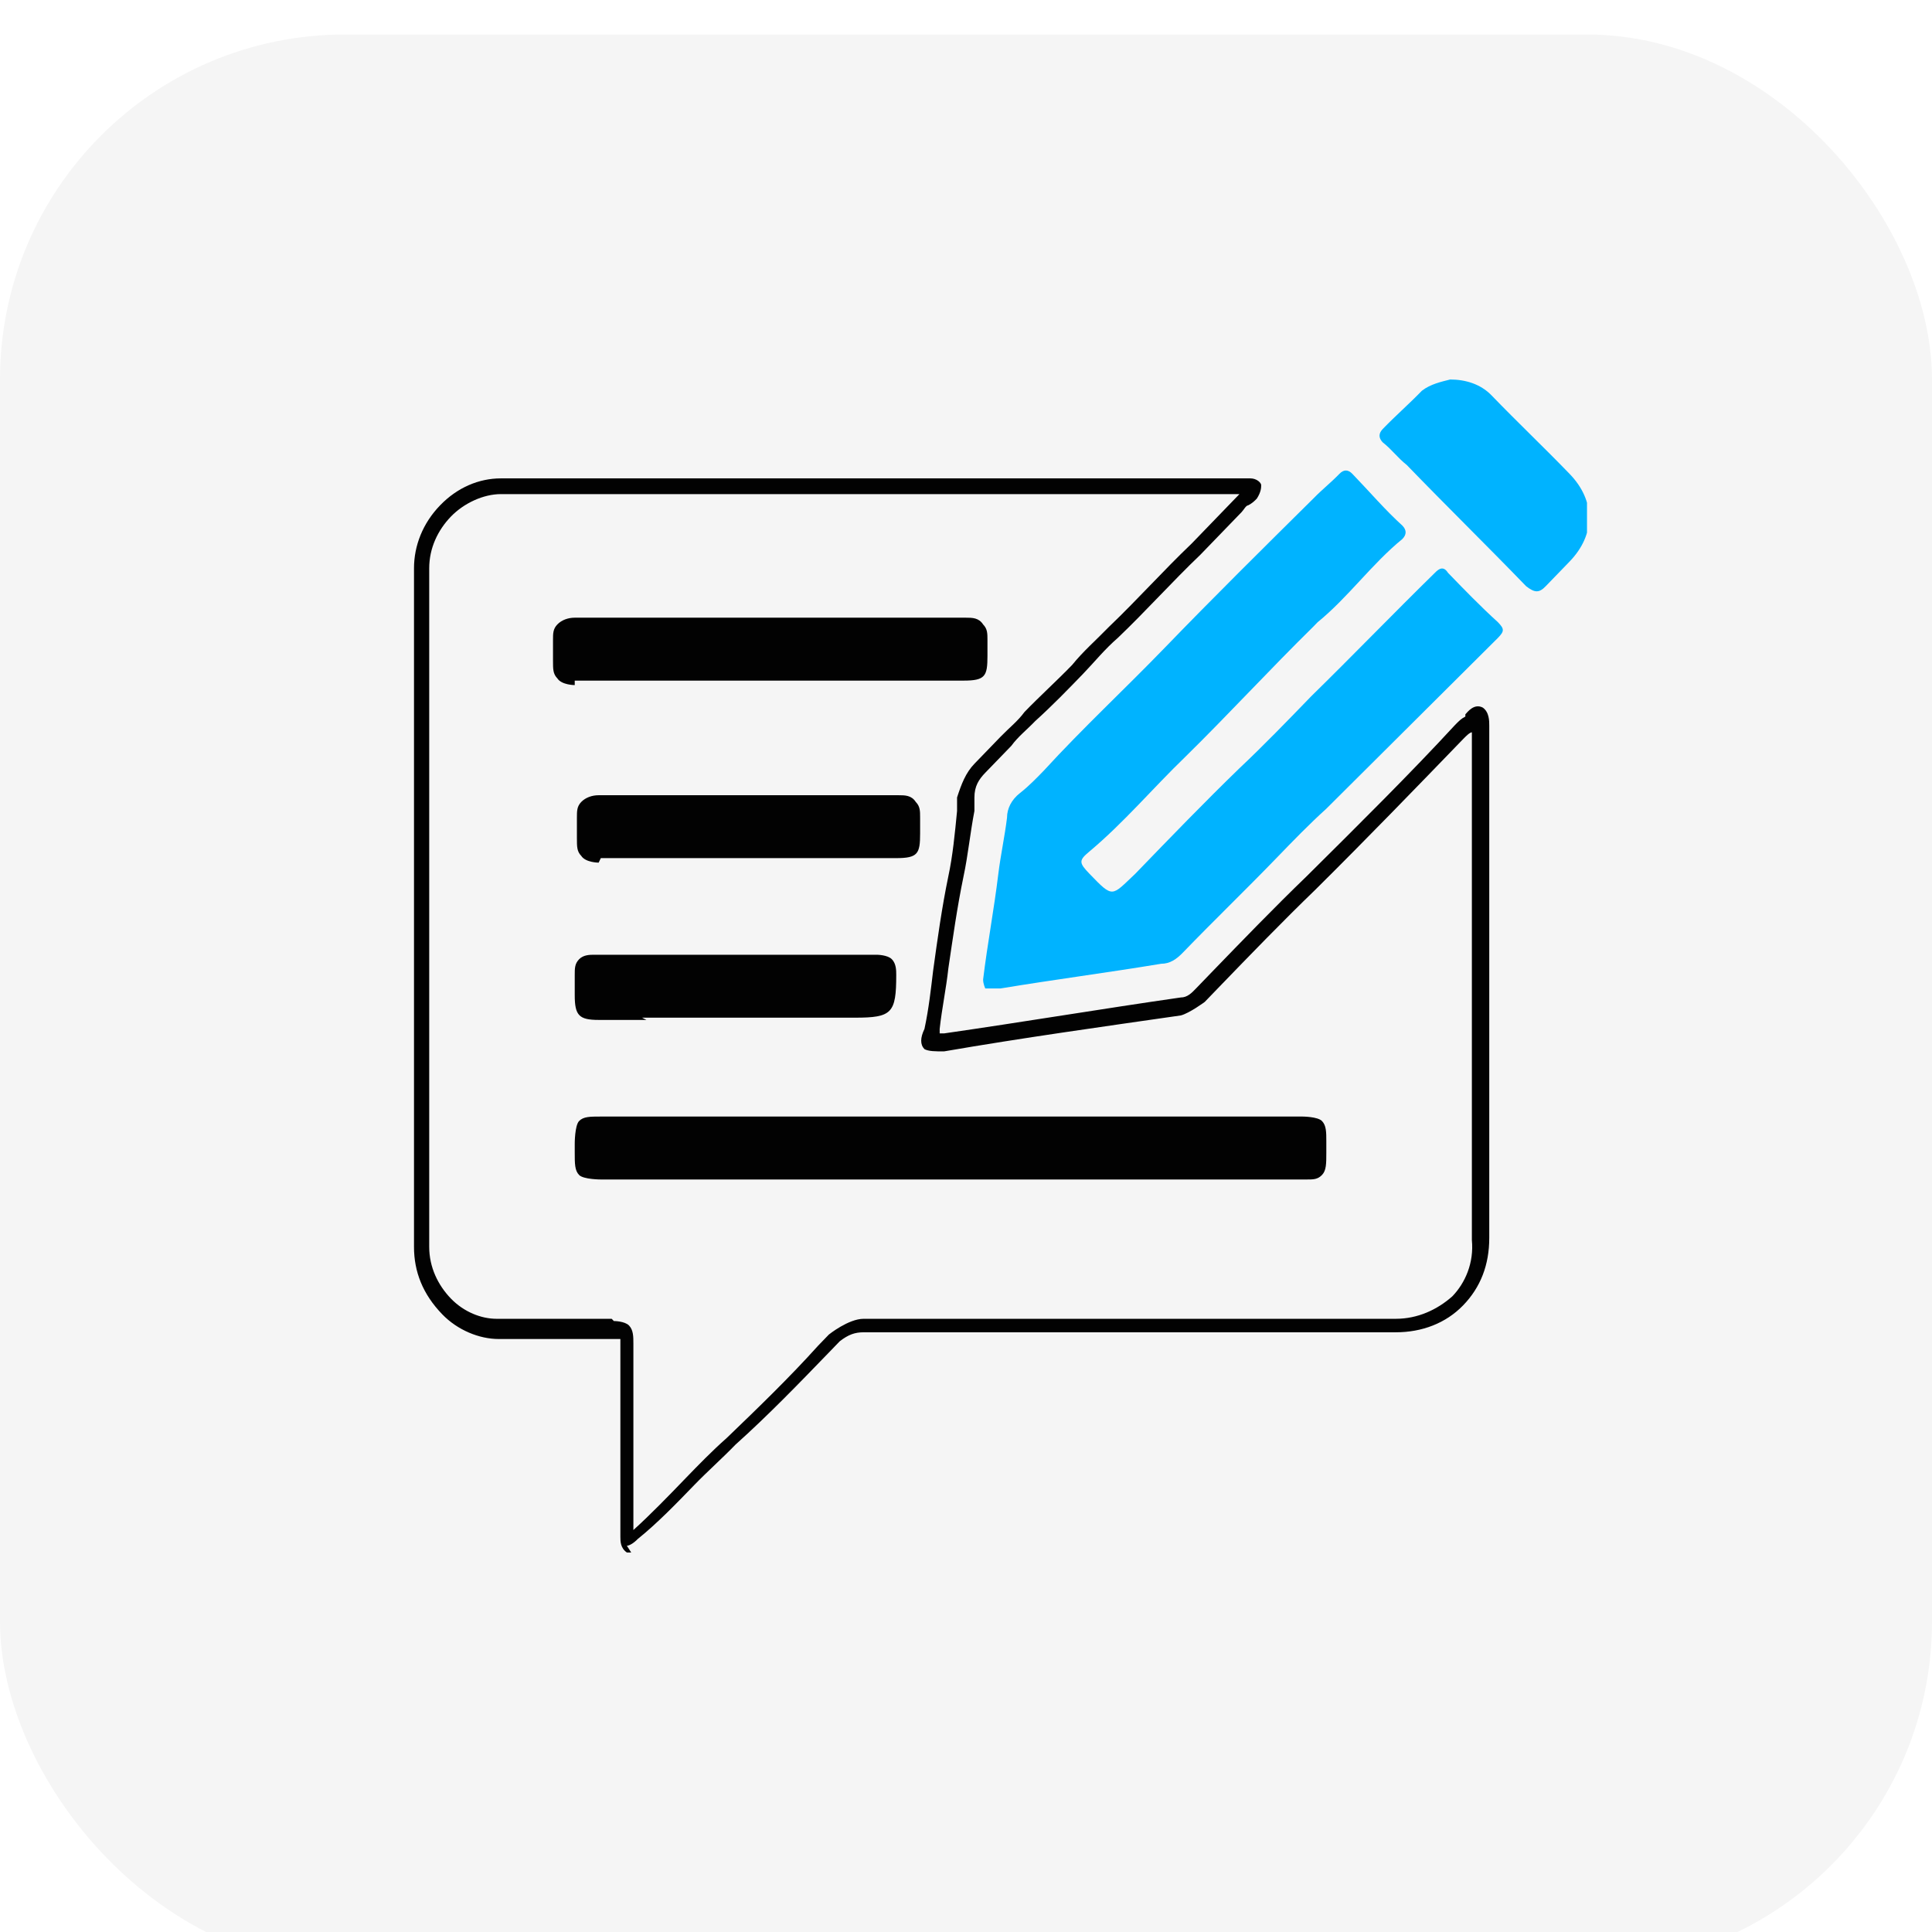 <svg width="56" height="56" viewBox="0 0 56 56" fill="none" xmlns="http://www.w3.org/2000/svg">
<g filter="url(#filter0_i_1887_228)">
<rect width="56" height="56" rx="10" fill="#F5F5F5"/>
</g>
<g clip-path="url(#clip0_1887_228)">
<path d="M18.296 45H18.17C17.982 44.87 17.982 44.674 17.982 44.544V43.567C17.982 42.069 17.982 40.506 17.982 39.008C17.982 38.877 17.982 38.812 17.982 38.812C17.982 38.812 17.982 38.812 17.856 38.812C17.352 38.812 16.911 38.812 16.407 38.812C15.778 38.812 15.148 38.812 14.518 38.812C14.518 38.812 14.518 38.812 14.456 38.812C13.889 38.812 13.259 38.552 12.819 38.096C12.252 37.51 12 36.858 12 36.142C12 29.238 12 22.789 12 16.471C12 15.82 12.252 15.168 12.756 14.648C13.259 14.126 13.889 13.866 14.518 13.866C17.037 13.866 19.619 13.866 22.137 13.866H35.989C35.989 13.866 36.178 13.866 36.241 13.866C36.43 13.866 36.556 13.996 36.556 14.061C36.556 14.126 36.556 14.257 36.43 14.452C36.367 14.517 36.304 14.582 36.178 14.648C36.115 14.648 36.052 14.778 35.989 14.843C35.611 15.234 35.17 15.69 34.793 16.08C33.974 16.862 33.218 17.709 32.4 18.49C32.022 18.816 31.707 19.207 31.393 19.532C30.952 19.988 30.511 20.444 30.007 20.9C29.756 21.161 29.504 21.356 29.315 21.617C29.063 21.877 28.811 22.138 28.559 22.398C28.37 22.594 28.244 22.789 28.244 23.115V23.506C28.119 24.157 28.056 24.808 27.93 25.395C27.741 26.306 27.615 27.218 27.489 28.065C27.426 28.651 27.3 29.238 27.237 29.824C27.237 29.824 27.237 29.889 27.237 29.954C27.237 29.954 27.3 29.954 27.363 29.954C29.63 29.628 31.959 29.238 34.226 28.912C34.415 28.912 34.541 28.782 34.667 28.651L35.107 28.195C35.989 27.284 36.933 26.306 37.878 25.395C39.389 23.896 40.9 22.398 42.159 21.031C42.285 20.9 42.348 20.835 42.474 20.77C42.474 20.77 42.474 20.77 42.474 20.705C42.537 20.64 42.726 20.379 42.978 20.509C43.167 20.64 43.167 20.9 43.167 21.031C43.167 21.031 43.167 21.096 43.167 21.161C43.167 22.594 43.167 24.027 43.167 25.46C43.167 28.847 43.167 32.364 43.167 35.881C43.167 36.663 42.915 37.314 42.411 37.835C41.907 38.356 41.215 38.617 40.459 38.617C37.185 38.617 33.911 38.617 30.637 38.617C28.748 38.617 26.922 38.617 25.033 38.617C24.782 38.617 24.593 38.682 24.341 38.877L24.026 39.203C23.144 40.115 22.263 41.027 21.319 41.873C20.941 42.264 20.5 42.655 20.122 43.046C19.619 43.567 19.052 44.153 18.485 44.609C18.359 44.739 18.233 44.804 18.17 44.804L18.296 45ZM17.793 38.291C17.793 38.291 18.107 38.291 18.233 38.421C18.359 38.552 18.359 38.747 18.359 38.943C18.359 40.441 18.359 42.004 18.359 43.502V44.349C18.863 43.893 19.367 43.372 19.87 42.85C20.248 42.46 20.626 42.069 21.067 41.678C21.948 40.831 22.893 39.919 23.711 39.008L24.026 38.682C24.026 38.682 24.593 38.226 25.033 38.226C26.922 38.226 28.748 38.226 30.637 38.226C33.911 38.226 37.185 38.226 40.459 38.226C41.089 38.226 41.656 37.965 42.096 37.575C42.474 37.184 42.726 36.598 42.663 35.946C42.663 32.494 42.663 28.977 42.663 25.525C42.663 24.092 42.663 22.659 42.663 21.226C42.6 21.226 42.474 21.356 42.411 21.421C41.089 22.789 39.641 24.287 38.13 25.785C37.185 26.697 36.241 27.674 35.359 28.586L34.919 29.042C34.919 29.042 34.478 29.368 34.226 29.433C31.959 29.759 29.63 30.084 27.363 30.475C27.111 30.475 26.922 30.475 26.796 30.41C26.67 30.28 26.67 30.084 26.796 29.824C26.922 29.238 26.985 28.651 27.048 28.13C27.174 27.218 27.3 26.306 27.489 25.395C27.615 24.808 27.678 24.157 27.741 23.506V23.115C27.867 22.724 27.993 22.398 28.244 22.138C28.496 21.877 28.748 21.617 29 21.356C29.252 21.096 29.504 20.9 29.693 20.64C30.133 20.184 30.637 19.728 31.078 19.272C31.393 18.881 31.77 18.555 32.148 18.165C32.967 17.383 33.722 16.536 34.541 15.755C34.919 15.364 35.359 14.908 35.737 14.517C35.8 14.452 35.863 14.387 35.926 14.322H22.137C19.619 14.322 17.037 14.322 14.518 14.322C14.015 14.322 13.448 14.582 13.07 14.973C12.693 15.364 12.441 15.885 12.441 16.471C12.441 22.789 12.441 29.238 12.441 36.142C12.441 36.728 12.693 37.249 13.07 37.64C13.448 38.031 13.952 38.226 14.393 38.226C15.022 38.226 15.652 38.226 16.282 38.226C16.785 38.226 17.226 38.226 17.73 38.226L17.793 38.291ZM37.941 34.188C37.941 34.188 37.689 34.188 37.5 34.188C32.463 34.188 27.489 34.188 22.452 34.188H17.415C17.415 34.188 16.911 34.188 16.785 34.057C16.659 33.927 16.659 33.732 16.659 33.406V33.145C16.659 33.145 16.659 32.624 16.785 32.494C16.911 32.364 17.1 32.364 17.415 32.364H17.667C20.122 32.364 22.641 32.364 25.096 32.364H37.752C37.752 32.364 38.193 32.364 38.319 32.494C38.444 32.624 38.444 32.82 38.444 33.08C38.444 33.211 38.444 33.276 38.444 33.406C38.444 33.732 38.444 33.927 38.319 34.057C38.193 34.188 38.067 34.188 37.878 34.188H37.941ZM18.737 29.563C18.296 29.563 17.856 29.563 17.352 29.563C16.785 29.563 16.659 29.433 16.659 28.847V28.651C16.659 28.651 16.659 28.391 16.659 28.261C16.659 28.065 16.659 27.935 16.785 27.805C16.911 27.674 17.1 27.674 17.226 27.674C18.044 27.674 18.926 27.674 19.744 27.674H22.074C23.207 27.674 24.341 27.674 25.411 27.674C25.411 27.674 25.726 27.674 25.852 27.805C25.978 27.935 25.978 28.13 25.978 28.261C25.978 29.368 25.852 29.498 24.782 29.498H19.933C19.493 29.498 19.052 29.498 18.611 29.498L18.737 29.563ZM17.352 25.004C17.352 25.004 16.974 25.004 16.848 24.808C16.722 24.678 16.722 24.548 16.722 24.287C16.722 24.092 16.722 23.896 16.722 23.701C16.722 23.506 16.722 23.375 16.848 23.245C16.974 23.115 17.163 23.05 17.352 23.05C20.248 23.05 23.144 23.05 26.041 23.05C26.23 23.05 26.419 23.05 26.544 23.245C26.67 23.375 26.67 23.506 26.67 23.701C26.67 23.831 26.67 23.896 26.67 24.027V24.157C26.67 24.743 26.607 24.873 25.978 24.873H20.5C19.493 24.873 18.422 24.873 17.415 24.873L17.352 25.004Z" fill="#020202"/>
<path d="M16.659 19.858C16.659 19.858 16.281 19.858 16.155 19.663C16.029 19.532 16.029 19.402 16.029 19.142C16.029 18.946 16.029 18.751 16.029 18.555C16.029 18.36 16.029 18.23 16.155 18.1C16.281 17.969 16.47 17.904 16.659 17.904C19.555 17.904 25.159 17.904 27.992 17.904C28.181 17.904 28.37 17.904 28.496 18.1C28.622 18.23 28.622 18.36 28.622 18.555C28.622 18.686 28.622 18.751 28.622 18.881V19.012C28.622 19.598 28.559 19.728 27.929 19.728H19.744C18.737 19.728 17.666 19.728 16.659 19.728V19.858Z" fill="#020202"/>
<path d="M28.559 28.651C28.559 28.651 28.496 28.521 28.496 28.391C28.622 27.349 28.811 26.372 28.937 25.329C29 24.808 29.126 24.222 29.189 23.701C29.189 23.441 29.315 23.18 29.567 22.985C29.818 22.789 30.07 22.529 30.259 22.333C31.392 21.096 32.589 19.988 33.785 18.751C35.17 17.318 36.618 15.885 38.066 14.452C38.318 14.192 38.57 13.996 38.822 13.736C38.948 13.605 39.074 13.605 39.2 13.736C39.703 14.257 40.144 14.778 40.648 15.234C40.774 15.364 40.774 15.494 40.648 15.624C39.767 16.341 39.074 17.318 38.192 18.035C38.192 18.035 38.129 18.1 38.066 18.165C36.807 19.402 35.611 20.705 34.352 21.942C33.407 22.854 32.589 23.831 31.581 24.678C31.267 24.939 31.267 25.004 31.581 25.329C32.274 26.046 32.211 25.981 32.904 25.329C33.911 24.287 34.918 23.245 35.926 22.268C36.618 21.617 37.311 20.9 38.004 20.184C39.2 19.012 40.396 17.774 41.592 16.602C41.718 16.471 41.844 16.406 41.97 16.602C42.411 17.058 42.915 17.579 43.418 18.035C43.607 18.23 43.607 18.295 43.418 18.49C41.781 20.119 40.081 21.812 38.444 23.441C37.941 23.897 37.5 24.352 36.996 24.874C36.115 25.785 35.17 26.697 34.289 27.609C34.1 27.805 33.911 27.935 33.659 27.935C32.085 28.195 30.574 28.391 29 28.651C28.937 28.651 28.874 28.651 28.748 28.651H28.559Z" fill="#00B3FF"/>
<path d="M42.033 11C42.473 11 42.914 11.13 43.229 11.456C43.984 12.238 44.74 12.954 45.496 13.736C46.251 14.517 46.251 15.494 45.496 16.276C45.244 16.536 45.055 16.732 44.803 16.992C44.614 17.188 44.488 17.188 44.236 16.992C43.103 15.82 41.907 14.648 40.773 13.475C40.522 13.28 40.333 13.019 40.081 12.824C39.955 12.694 39.955 12.563 40.081 12.433C40.459 12.042 40.836 11.716 41.214 11.326C41.466 11.13 41.781 11.065 42.033 11Z" fill="#00B3FF"/>
</g>
<defs>
<filter id="filter0_i_1887_228" x="0" y="0" width="56" height="57" filterUnits="userSpaceOnUse" color-interpolation-filters="sRGB">
<feFlood flood-opacity="0" result="BackgroundImageFix"/>
<feBlend mode="normal" in="SourceGraphic" in2="BackgroundImageFix" result="shape"/>
<feColorMatrix in="SourceAlpha" type="matrix" values="0 0 0 0 0 0 0 0 0 0 0 0 0 0 0 0 0 0 127 0" result="hardAlpha"/>
<feOffset dy="1"/>
<feGaussianBlur stdDeviation="3"/>
<feComposite in2="hardAlpha" operator="arithmetic" k2="-1" k3="1"/>
<feColorMatrix type="matrix" values="0 0 0 0 0 0 0 0 0 0 0 0 0 0 0 0 0 0 0.25 0"/>
<feBlend mode="normal" in2="shape" result="effect1_innerShadow_1887_228"/>
</filter>
<clipPath id="clip0_1887_228">
<rect width="34" height="34" fill="white" transform="translate(12 11)"/>
</clipPath>
</defs>
</svg>
